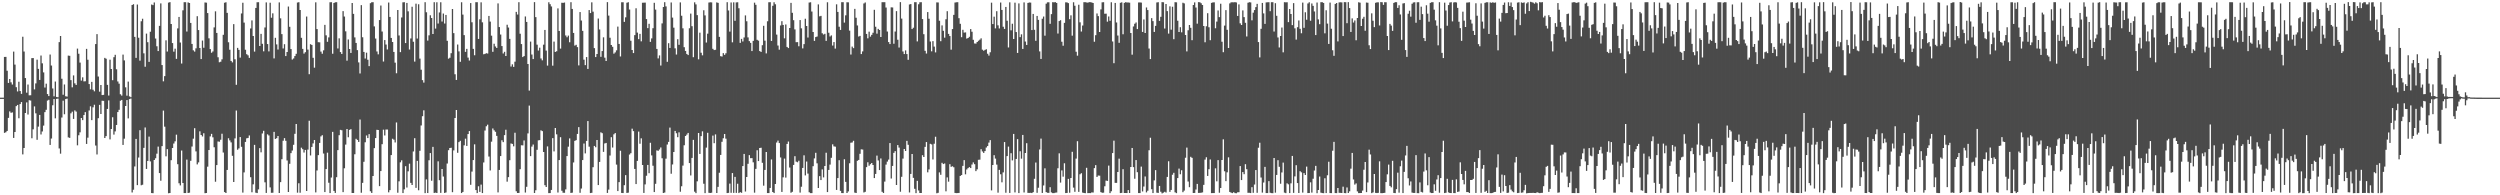 <?xml version="1.0" encoding="UTF-8"?>
<svg xmlns="http://www.w3.org/2000/svg" width="1920" height="150">
  <path d="M0 74.999h1v1.000H0zM1 74.999h1v1.000H1zM2 74.999h1v1.000H2zM3 43.711h1v58.330H3zM4 43.673h1v57.914H4zM5 54.340h1v46.210H5zM6 63.711h1v26.819H6zM7 60.693h1v24.871H7zM8 63.254h1v23.354H8zM9 64.919h1v21.422H9zM10 39.612h1v66.332H10zM11 49.639h1v51.719H11zM12 66.978h1v14.534H12zM13 70.264h1v10.317H13zM14 62.770h1v28.044H14zM15 69.935h1v9.985H15zM16 72.106h1v6.262H16zM17 28.205h1v90.370H17zM18 39.557h1v74.093H18zM19 59.960h1v26.839H19zM20 71.166h1v7.470H20zM21 64.909h1v23.053H21zM22 73.211h1v3.753H22zM23 73.184h1v3.999H23zM24 44.650h1v61.544H24zM25 44.578h1v54.748H25zM26 68.677h1v13.032H26zM27 64.038h1v23.020H27zM28 45.827h1v61.532H28zM29 52.884h1v44.360H29zM30 61.364h1v26.882H30zM31 42.643h1v60.617H31zM32 48.618h1v52.326H32zM33 55.591h1v40.866H33zM34 67.217h1v18.911H34zM35 64.247h1v20.058H35zM36 72.242h1v5.023H36zM37 73.756h1v2.891H37zM38 41.869h1v69.463H38zM39 50.328h1v56.074H39zM40 67.938h1v12.905H40zM41 73.962h1v2.141H41zM42 62.634h1v28.259H42zM43 74.428h1v1.481H43zM44 74.723h1v1.000H44zM45 32.383h1v81.630H45zM46 27.645h1v90.393H46zM47 60.466h1v29.807H47zM48 72.762h1v4.573H48zM49 64.875h1v22.878H49zM50 73.931h1v2.155H50zM51 74.183h1v1.520H51zM52 42.704h1v62.810H52zM53 42.852h1v63.015H53zM54 61.523h1v25.533H54zM55 67.078h1v18.675H55zM56 57.886h1v33.477H56zM57 63.988h1v20.808H57zM58 65.235h1v20.482H58zM59 37.313h1v74.321H59zM60 41.258h1v62.627H60zM61 48.097h1v53.537H61zM62 61.927h1v28.713H62zM63 59.391h1v32.849H63zM64 62.510h1v25.884H64zM65 62.388h1v23.724H65zM66 37.515h1v73.046H66zM67 45.882h1v59.845H67zM68 64.573h1v20.289H68zM69 68.608h1v13.071H69zM70 62.898h1v29.368H70zM71 68.939h1v13.486H71zM72 70.153h1v10.273H72zM73 33.857h1v77.905H73zM74 26.224h1v92.386H74zM75 58.752h1v32.031H75zM76 70.414h1v10.109H76zM77 65.290h1v22.244H77zM78 73.023h1v4.316H78zM79 72.855h1v4.621H79zM80 44.439h1v61.562H80zM81 45.129h1v59.429H81zM82 65.183h1v18.487H82zM83 73.356h1v3.774H83zM84 45.814h1v61.244H84zM85 52.983h1v46.104H85zM86 61.574h1v28.461H86zM87 43.935h1v59.450H87zM88 42.106h1v58.811H88zM89 53.218h1v42.757H89zM90 62.542h1v23.531H90zM91 64.252h1v20.094H91zM92 72.420h1v4.929H92zM93 73.438h1v3.289H93zM94 41.959h1v69.338H94zM95 46.373h1v60.116H95zM96 67.065h1v14.358H96zM97 73.490h1v3.339H97zM98 62.657h1v28.255H98zM99 74.023h1v2.117H99zM100 74.656h1v1.000H100zM101 3.851h1v143.956H101zM102 3.205h1v142.527H102zM103 28.312h1v99.510H103zM104 44.424h1v62.280H104zM105 3.480h1v138.715H105zM106 28.964h1v92.045H106zM107 46.598h1v53.372H107zM108 16.312h1v125.980H108zM109 14.394h1v127.461H109zM110 40.978h1v72.586H110zM111 51.261h1v46.647H111zM112 25.785h1v103.956H112zM113 32.410h1v91.174H113zM114 47.528h1v57.386H114zM115 24.384h1v99.576H115zM116 3.497h1v144.794H116zM117 3.921h1v144.478H117zM118 1.877h1v121.004H118zM119 29.592h1v91.952H119zM120 35.508h1v82.494H120zM121 39.238h1v73.342H121zM122 19.852h1v113.067H122zM123 2.595h1v136.234H123zM124 49.961h1v62.280H124zM125 62.438h1v22.493H125zM126 58.480h1v38.799H126zM127 30.994h1v89.084H127zM128 39.579h1v74.952H128zM129 1.999h1v146.443H129zM130 1.643h1v146.586H130zM131 18.449h1v104.577H131zM132 33.053h1v80.601H132zM133 39.706h1v70.514H133zM134 37.361h1v71.189H134zM135 45.226h1v58.190H135zM136 21.812h1v104.290H136zM137 13.026h1v127.745H137zM138 32.682h1v109.721H138zM139 48.806h1v66.793H139zM140 7.939h1v132.617H140zM141 1.701h1v146.589H141zM142 1.704h1v146.596H142zM143 24.213h1v98.382H143zM144 1.854h1v146.355H144zM145 2.326h1v145.665H145zM146 17.629h1v105.862H146zM147 33.749h1v78.785H147zM148 38.634h1v67.844H148zM149 39.637h1v58.844H149zM150 37.110h1v79.186H150zM151 12.443h1v113.807H151zM152 23.081h1v101.661H152zM153 36.856h1v64.022H153zM154 45.356h1v58.311H154zM155 31.123h1v73.684H155zM156 36.659h1v65.694H156zM157 1.896h1v146.473H157zM158 2.073h1v146.148H158zM159 10.016h1v117.965H159zM160 29.438h1v85.787H160zM161 37.706h1v67.048H161zM162 40.509h1v62.301H162zM163 39.531h1v65.949H163zM164 21.024h1v92.088H164zM165 8.684h1v130.898H165zM166 25.272h1v101.519H166zM167 43.995h1v64.644H167zM168 47.800h1v61.051H168zM169 47.437h1v59.862H169zM170 45.576h1v57.140H170zM171 26.705h1v90.447H171zM172 2.092h1v145.439H172zM173 1.753h1v146.473H173zM174 9.893h1v120.600H174zM175 32.449h1v73.731H175zM176 38.186h1v69.652H176zM177 46.802h1v62.549H177zM178 47.921h1v71.738H178zM179 18.520h1v121.254H179zM180 45.536h1v60.777H180zM181 65.110h1v19.755H181zM182 36.751h1v78.226H182zM183 38.287h1v75.682H183zM184 44.234h1v61.020H184zM185 10.354h1v102.396H185zM186 2.092h1v145.838H186zM187 17.341h1v115.084H187zM188 38.205h1v70.806H188zM189 41.607h1v64.609H189zM190 42.473h1v63.451H190zM191 44.461h1v59.554H191zM192 21.874h1v114.220H192zM193 15.689h1v131.991H193zM194 27.631h1v113.912H194zM195 39.624h1v71.633H195zM196 6.090h1v141.864H196zM197 1.724h1v146.563H197zM198 1.703h1v143.742H198zM199 35.344h1v78.403H199zM200 25.986h1v90.994H200zM201 33.625h1v68.893H201zM202 39.407h1v61.037H202zM203 21.082h1v118.963H203zM204 1.835h1v146.320H204zM205 33.855h1v69.300H205zM206 39.462h1v64.572H206zM207 2.121h1v141.804H207zM208 13.642h1v134.444H208zM209 10.255h1v137.775H209zM210 44.865h1v56.402H210zM211 29.021h1v77.673H211zM212 34.085h1v72.047H212zM213 38.045h1v66.420H213zM214 1.836h1v146.374H214zM215 14.058h1v125.797H215zM216 26.208h1v96.053H216zM217 37.226h1v70.834H217zM218 33.945h1v72.153H218zM219 43.039h1v65.099H219zM220 39.959h1v83.263H220zM221 4.998h1v142.442H221zM222 20.577h1v105.223H222zM223 37.708h1v79.893H223zM224 45.701h1v69.888H224zM225 44.907h1v66.283H225zM226 43.044h1v59.719H226zM227 41.314h1v53.917H227zM228 1.961h1v145.984H228zM229 1.708h1v139.061H229zM230 7.678h1v140.339H230zM231 29.026h1v84.382H231zM232 37.507h1v77.064H232zM233 41.190h1v75.943H233zM234 40.073h1v75.077H234zM235 12.672h1v134.015H235zM236 38.079h1v76.798H236zM237 56.992h1v35.733H237zM238 33.956h1v85.466H238zM239 34.499h1v78.342H239zM240 44.381h1v65.738H240zM241 51.973h1v55.556H241zM242 1.790h1v145.987H242zM243 22.327h1v108.570H243zM244 32.408h1v86.730H244zM245 32.534h1v77.217H245zM246 39.624h1v65.149H246zM247 41.286h1v62.537H247zM248 38.646h1v79.282H248zM249 19.116h1v128.372H249zM250 27.128h1v102.693H250zM251 32.117h1v85.149H251zM252 28.744h1v111.582H252zM253 1.715h1v146.561H253zM254 1.699h1v134.634H254zM255 41.248h1v60.009H255zM256 2.318h1v144.301H256zM257 1.759h1v146.428H257zM258 1.712h1v134.352H258zM259 37.245h1v78.044H259zM260 29.424h1v74.401H260zM261 40.006h1v59.730H261zM262 41.411h1v58.637H262zM263 8.550h1v138.999H263zM264 12.722h1v116.531H264zM265 24.063h1v86.974H265zM266 46.574h1v52.495H266zM267 30.317h1v75.121H267zM268 37.622h1v62.127H268zM269 40.634h1v58.554H269zM270 2.307h1v145.931H270zM271 10.643h1v137.595H271zM272 28.718h1v89.766H272zM273 32.951h1v73.625H273zM274 38.514h1v68.943H274zM275 47.933h1v61.050H275zM276 56.431h1v35.352H276zM277 3.950h1v144.084H277zM278 28.607h1v111.850H278zM279 39.883h1v84.355H279zM280 44.953h1v64.284H280zM281 40.468h1v63.551H281zM282 45.868h1v60.150H282zM283 50.799h1v52.240H283zM284 2.460h1v144.422H284zM285 1.738h1v146.420H285zM286 1.709h1v133.480H286zM287 20.252h1v93.522H287zM288 29.594h1v76.461H288zM289 39.518h1v60.186H289zM290 41.722h1v58.135H290zM291 15.393h1v127.573H291zM292 4.260h1v127.095H292zM293 24.241h1v86.481H293zM294 47.276h1v52.332H294zM295 30.795h1v73.230H295zM296 34.181h1v65.287H296zM297 37.974h1v61.518H297zM298 1.931h1v145.802H298zM299 13.020h1v132.995H299zM300 29.119h1v89.973H300zM301 32.235h1v74.328H301zM302 39.898h1v67.363H302zM303 48.127h1v61.295H303zM304 56.255h1v37.809H304zM305 7.698h1v140.317H305zM306 27.214h1v112.051H306zM307 40.020h1v84.656H307zM308 13.436h1v109.690H308zM309 1.782h1v146.478H309zM310 1.705h1v143.721H310zM311 33.070h1v94.559H311zM312 2.254h1v141.769H312zM313 8.695h1v122.909H313zM314 38.056h1v87.629H314zM315 29.563h1v110.855H315zM316 5.178h1v136.915H316zM317 32.028h1v84.296H317zM318 47.291h1v58.862H318zM319 2.809h1v141.470H319zM320 29.611h1v93.915H320zM321 3.258h1v142.872H321zM322 45.031h1v70.789H322zM323 53.534h1v42.819H323zM324 61.541h1v27.681H324zM325 63.413h1v21.335H325zM326 1.677h1v146.645H326zM327 9.401h1v128.393H327zM328 31.196h1v117.053H328zM329 27.155h1v95.927H329zM330 11.715h1v105.859H330zM331 13.826h1v124.958H331zM332 26.090h1v86.684H332zM333 1.709h1v146.486H333zM334 21.974h1v125.934H334zM335 1.740h1v146.496H335zM336 18.086h1v105.802H336zM337 9.569h1v128.839H337zM338 1.735h1v146.409H338zM339 16.548h1v113.236H339zM340 10.367h1v125.222H340zM341 18.083h1v130.072H341zM342 11.484h1v136.326H342zM343 31.325h1v94.264H343zM344 45.052h1v70.286H344zM345 44.332h1v69.318H345zM346 40.843h1v72.633H346zM347 6.900h1v140.693H347zM348 25.471h1v90.014H348zM349 57.048h1v33.577H349zM350 61.366h1v23.095H350zM351 34.183h1v83.184H351zM352 39.490h1v69.673H352zM353 47.471h1v60.676H353zM354 1.715h1v146.560H354zM355 11.190h1v136.232H355zM356 26.980h1v84.659H356zM357 39.845h1v66.631H357zM358 37.517h1v74.572H358zM359 44.258h1v58.686H359zM360 46.474h1v54.163H360zM361 2.335h1v139.608H361zM362 17.096h1v114.675H362zM363 37.519h1v85.425H363zM364 42.461h1v68.367H364zM365 1.697h1v144.292H365zM366 1.702h1v146.599H366zM367 29.904h1v113.149H367zM368 14.840h1v132.512H368zM369 1.787h1v140.002H369zM370 17.141h1v131.146H370zM371 41.672h1v83.113H371zM372 41.362h1v58.885H372zM373 40.836h1v56.134H373zM374 41.108h1v54.635H374zM375 12.222h1v107.973H375zM376 16.593h1v114.302H376zM377 27.388h1v81.402H377zM378 39.802h1v58.835H378zM379 33.595h1v66.492H379zM380 35.681h1v65.542H380zM381 36.802h1v67.549H381zM382 2.615h1v145.144H382zM383 20.777h1v109.738H383zM384 26.506h1v93.377H384zM385 35.392h1v72.335H385zM386 41.050h1v68.107H386zM387 39.777h1v64.026H387zM388 43.012h1v56.612H388zM389 18.984h1v120.562H389zM390 21.162h1v114.858H390zM391 29.835h1v93.177H391zM392 51.106h1v59.080H392zM393 49.424h1v61.096H393zM394 51.367h1v61.026H394zM395 47.385h1v54.559H395zM396 9.105h1v137.798H396zM397 11.158h1v137.042H397zM398 1.714h1v146.474H398zM399 25.916h1v104.041H399zM400 33.821h1v77.750H400zM401 43.836h1v67.847H401zM402 43.083h1v64.798H402zM403 12.656h1v135.186H403zM404 16.850h1v126.621H404zM405 49.177h1v53.269H405zM406 69.606h1v11.505H406zM407 31.947h1v87.986H407zM408 41.865h1v70.726H408zM409 45.373h1v65.614H409zM410 1.616h1v146.609H410zM411 13.174h1v132.942H411zM412 34.283h1v80.753H412zM413 38.783h1v68.977H413zM414 36.600h1v71.045H414zM415 44.900h1v55.186H415zM416 46.316h1v54.374H416zM417 34.294h1v82.459H417zM418 22.996h1v119.213H418zM419 38.878h1v104.762H419zM420 50.405h1v62.014H420zM421 1.736h1v146.571H421zM422 3.245h1v145.034H422zM423 4.976h1v140.894H423zM424 50.427h1v55.655H424zM425 31.962h1v84.320H425zM426 39.902h1v58.400H426zM427 39.378h1v63.792H427zM428 6.425h1v141.445H428zM429 23.782h1v99.158H429zM430 37.313h1v68.031H430zM431 2.108h1v144.392H431zM432 2.190h1v145.845H432zM433 1.971h1v146.084H433zM434 27.228h1v118.244H434zM435 28.644h1v91.209H435zM436 27.363h1v85.267H436zM437 32.471h1v73.799H437zM438 1.678h1v146.474H438zM439 6.849h1v141.138H439zM440 25.303h1v99.480H440zM441 35.016h1v73.151H441zM442 34.390h1v73.246H442zM443 36.186h1v66.683H443zM444 50.226h1v47.426H444zM445 9.267h1v138.814H445zM446 15.755h1v129.047H446zM447 23.716h1v99.216H447zM448 45.829h1v64.397H448zM449 50.026h1v67.789H449zM450 43.822h1v64.396H450zM451 52.919h1v40.063H451zM452 7.731h1v104.914H452zM453 10.016h1v138.244H453zM454 1.771h1v146.310H454zM455 8.976h1v119.447H455zM456 36.983h1v75.078H456zM457 43.827h1v69.270H457zM458 41.493h1v66.011H458zM459 14.255h1v127.887H459zM460 22.629h1v101.758H460zM461 43.627h1v57.989H461zM462 39.239h1v63.072H462zM463 28.691h1v87.928H463zM464 44.310h1v65.876H464zM465 46.858h1v62.923H465zM466 1.613h1v146.576H466zM467 11.996h1v133.604H467zM468 28.981h1v90.461H468zM469 34.555h1v70.796H469zM470 35.941h1v77.378H470zM471 41.233h1v61.942H471zM472 40.219h1v61.974H472zM473 38.672h1v87.727H473zM474 20.451h1v126.304H474zM475 33.753h1v106.145H475zM476 43.390h1v72.391H476zM477 1.745h1v146.448H477zM478 1.723h1v146.549H478zM479 16.804h1v125.451H479zM480 13.293h1v121.185H480zM481 2.113h1v146.084H481zM482 1.714h1v146.273H482zM483 7.306h1v111.394H483zM484 31.280h1v86.372H484zM485 38.383h1v60.418H485zM486 40.771h1v59.930H486zM487 26.966h1v102.755H487zM488 6.326h1v135.013H488zM489 25.017h1v98.548H489zM490 30.050h1v71.036H490zM491 26.029h1v84.380H491zM492 31.743h1v74.489H492zM493 2.085h1v124.613H493zM494 2.059h1v146.138H494zM495 2.010h1v139.633H495zM496 14.650h1v120.327H496zM497 21.597h1v105.094H497zM498 18.300h1v114.720H498zM499 32.164h1v77.482H499zM500 29.515h1v89.809H500zM501 21.659h1v105.630H501zM502 2.153h1v145.354H502zM503 7.386h1v133.768H503zM504 37.566h1v77.938H504zM505 44.843h1v70.948H505zM506 42.521h1v72.278H506zM507 50.310h1v62.933H507zM508 17.972h1v103.596H508zM509 5.382h1v142.836H509zM510 1.700h1v146.154H510zM511 4.921h1v116.933H511zM512 47.440h1v63.574H512zM513 33.176h1v75.772H513zM514 36.811h1v61.192H514zM515 1.914h1v131.497H515zM516 13.533h1v112.801H516zM517 21.264h1v95.453H517zM518 37.117h1v63.457H518zM519 41.889h1v60.456H519zM520 30.126h1v75.266H520zM521 34.403h1v67.218H521zM522 1.835h1v145.414H522zM523 12.105h1v130.940H523zM524 21.784h1v105.375H524zM525 36.263h1v75.293H525zM526 39.121h1v65.312H526zM527 41.422h1v61.928H527zM528 42.310h1v59.787H528zM529 21.684h1v103.559H529zM530 10.422h1v124.326H530zM531 20.106h1v101.164H531zM532 43.940h1v63.476H532zM533 1.780h1v145.398H533zM534 3.356h1v144.952H534zM535 11.599h1v127.661H535zM536 45.585h1v56.549H536zM537 25.099h1v93.137H537zM538 40.513h1v64.021H538zM539 42.477h1v58.385H539zM540 7.898h1v133.229H540zM541 11.849h1v136.455H541zM542 32.670h1v80.671H542zM543 25.878h1v76.091H543zM544 1.941h1v146.153H544zM545 1.757h1v146.489H545zM546 1.817h1v146.210H546zM547 37.456h1v66.673H547zM548 38.440h1v71.520H548zM549 38.266h1v64.942H549zM550 1.864h1v146.382H550zM551 2.202h1v141.297H551zM552 28.319h1v104.353H552zM553 43.158h1v75.835H553zM554 43.403h1v65.476H554zM555 40.791h1v65.405H555zM556 42.114h1v60.813H556zM557 40.889h1v65.595H557zM558 1.714h1v146.547H558zM559 8.031h1v140.098H559zM560 24.250h1v116.758H560zM561 1.910h1v146.149H561zM562 32.506h1v100.420H562zM563 1.785h1v146.336H563zM564 15.978h1v119.851H564zM565 1.862h1v146.240H565zM566 1.716h1v139.409H566zM567 6.364h1v141.929H567zM568 32.938h1v114.620H568zM569 29.855h1v118.229H569zM570 31.865h1v95.692H570zM571 28.762h1v89.465H571zM572 11.839h1v135.246H572zM573 16.348h1v119.581H573zM574 28.707h1v97.105H574zM575 31.582h1v87.547H575zM576 32.942h1v88.567H576zM577 39.219h1v82.247H577zM578 31.384h1v93.310H578zM579 2.031h1v145.958H579zM580 3.710h1v125.993H580zM581 30.588h1v84.824H581zM582 31.244h1v92.476H582zM583 39.209h1v74.439H583zM584 39.879h1v73.606H584zM585 34.726h1v90.289H585zM586 19.794h1v122.808H586zM587 31.245h1v99.257H587zM588 41.030h1v75.705H588zM589 16.339h1v131.912H589zM590 1.723h1v146.566H590zM591 1.705h1v142.623H591zM592 31.442h1v91.041H592zM593 4.462h1v142.983H593zM594 1.717h1v146.580H594zM595 3.271h1v138.046H595zM596 26.550h1v82.935H596zM597 34.977h1v72.995H597zM598 38.155h1v71.706H598zM599 19.558h1v101.382H599zM600 16.306h1v131.111H600zM601 19.149h1v117.067H601zM602 29.437h1v92.363H602zM603 18.799h1v117.580H603zM604 36.037h1v74.488H604zM605 36.930h1v71.765H605zM606 21.482h1v107.182H606zM607 2.213h1v145.831H607zM608 9.851h1v137.469H608zM609 15.502h1v111.170H609zM610 22.577h1v97.361H610zM611 32.406h1v91.743H611zM612 32.362h1v92.278H612zM613 35.534h1v87.908H613zM614 15.430h1v132.489H614zM615 21.741h1v121.692H615zM616 37.182h1v91.802H616zM617 33.872h1v85.408H617zM618 14.409h1v120.278H618zM619 19.959h1v104.080H619zM620 28.846h1v104.482H620zM621 1.929h1v145.750H621zM622 1.737h1v146.569H622zM623 8.850h1v139.467H623zM624 24.564h1v103.100H624zM625 31.395h1v90.252H625zM626 28.467h1v88.870H626zM627 28.070h1v97.362H627zM628 3.387h1v140.980H628zM629 12.565h1v122.713H629zM630 12.190h1v126.078H630zM631 25.527h1v104.557H631zM632 26.542h1v109.687H632zM633 25.958h1v101.529H633zM634 31.408h1v85.878H634zM635 1.756h1v145.751H635zM636 25.155h1v105.359H636zM637 28.010h1v98.395H637zM638 27.170h1v94.006H638zM639 34.959h1v75.911H639zM640 32.282h1v80.167H640zM641 37.321h1v75.306H641zM642 3.327h1v142.566H642zM643 9.152h1v127.604H643zM644 20.550h1v102.499H644zM645 22.966h1v123.625H645zM646 1.696h1v146.588H646zM647 1.702h1v146.611H647zM648 17.379h1v104.925H648zM649 11.794h1v127.868H649zM650 1.726h1v146.500H650zM651 1.777h1v145.195H651zM652 23.520h1v101.893H652zM653 41.872h1v67.743H653zM654 35.766h1v73.641H654zM655 36.971h1v71.158H655zM656 6.791h1v141.147H656zM657 13.596h1v134.618H657zM658 19.533h1v103.966H658zM659 28.041h1v94.766H659zM660 27.540h1v90.589H660zM661 41.512h1v73.151H661zM662 39.454h1v75.364H662zM663 2.642h1v145.173H663zM664 1.914h1v145.390H664zM665 26.046h1v102.303H665zM666 29.460h1v95.183H666zM667 24.330h1v102.942H667zM668 28.141h1v97.974H668zM669 26.758h1v98.407H669zM670 25.117h1v101.623H670zM671 7.527h1v129.220H671zM672 20.538h1v113.062H672zM673 25.844h1v93.641H673zM674 22.165h1v101.059H674zM675 23.028h1v107.579H675zM676 28.412h1v93.266H676zM677 1.705h1v145.588H677zM678 1.679h1v146.559H678zM679 1.712h1v137.740H679zM680 5.806h1v120.619H680zM681 24.224h1v99.866H681zM682 32.295h1v90.295H682zM683 33.827h1v76.061H683zM684 5.616h1v131.516H684zM685 5.731h1v121.730H685zM686 33.590h1v83.788H686zM687 24.198h1v91.888H687zM688 8.567h1v133.499H688zM689 30.507h1v80.907H689zM690 36.480h1v76.874H690zM691 1.622h1v145.609H691zM692 14.286h1v121.485H692zM693 39.537h1v82.283H693zM694 41.521h1v72.887H694zM695 38.728h1v77.244H695zM696 41.537h1v66.640H696zM697 45.941h1v65.243H697zM698 3.425h1v144.373H698zM699 3.147h1v130.428H699zM700 22.343h1v95.926H700zM701 21.319h1v115.300H701zM702 1.692h1v143.331H702zM703 1.700h1v146.608H703zM704 31.777h1v107.104H704zM705 3.253h1v143.036H705zM706 1.757h1v146.450H706zM707 1.713h1v146.519H707zM708 14.624h1v104.546H708zM709 26.249h1v94.312H709zM710 39.026h1v73.765H710zM711 41.130h1v67.962H711zM712 9.251h1v123.098H712zM713 14.390h1v115.726H713zM714 31.918h1v78.507H714zM715 39.417h1v71.471H715zM716 31.581h1v90.913H716zM717 35.802h1v74.566H717zM718 40.241h1v64.770H718zM719 1.845h1v146.586H719zM720 1.884h1v146.189H720zM721 15.902h1v116.508H721zM722 31.630h1v102.613H722zM723 19.484h1v105.570H723zM724 23.676h1v102.336H724zM725 28.948h1v96.588H725zM726 14.820h1v132.113H726zM727 8.623h1v127.635H727zM728 25.989h1v113.528H728zM729 27.691h1v98.430H729zM730 38.136h1v89.984H730zM731 22.298h1v105.377H731zM732 11.433h1v117.011H732zM733 1.942h1v146.236H733zM734 1.749h1v146.584H734zM735 1.687h1v146.585H735zM736 13.999h1v134.170H736zM737 18.282h1v116.837H737zM738 28.582h1v105.866H738zM739 22.870h1v104.494H739zM740 25.031h1v97.939H740zM741 24.900h1v108.980H741zM742 29.667h1v100.474H742zM743 29.181h1v99.935H743zM744 28.268h1v100.064H744zM745 22.341h1v106.744H745zM746 24.364h1v101.974H746zM747 30.574h1v94.173H747zM748 33.383h1v92.722H748zM749 33.498h1v97.917H749zM750 32.258h1v97.793H750zM751 31.277h1v91.431H751zM752 30.440h1v92.189H752zM753 29.415h1v85.188H753zM754 38.141h1v78.205H754zM755 38.958h1v78.508H755zM756 38.293h1v77.746H756zM757 37.837h1v75.461H757zM758 41.261h1v70.904H758zM759 42.681h1v66.812H759zM760 40.124h1v67.508H760zM761 2.039h1v144.202H761zM762 18.506h1v108.209H762zM763 12.796h1v106.402H763zM764 21.814h1v99.968H764zM765 8.584h1v117.843H765zM766 19.444h1v128.514H766zM767 21.864h1v108.576H767zM768 1.969h1v131.851H768zM769 7.627h1v132.405H769zM770 20.542h1v111.860H770zM771 22.242h1v86.870H771zM772 5.306h1v142.694H772zM773 15.943h1v103.942H773zM774 36.439h1v76.157H774zM775 1.799h1v146.397H775zM776 23.314h1v94.333H776zM777 18.219h1v104.967H777zM778 29.956h1v72.921H778zM779 2.060h1v145.725H779zM780 24.625h1v97.446H780zM781 40.661h1v66.178H781zM782 2.607h1v145.655H782zM783 28.524h1v87.652H783zM784 26.382h1v95.466H784zM785 37.557h1v66.092H785zM786 1.860h1v145.960H786zM787 31.888h1v85.630H787zM788 34.530h1v75.424H788zM789 2.237h1v145.891H789zM790 1.899h1v146.261H790zM791 2.021h1v146.031H791zM792 23.100h1v125.151H792zM793 10.705h1v136.849H793zM794 22.866h1v114.443H794zM795 31.329h1v93.497H795zM796 12.218h1v135.869H796zM797 15.237h1v128.952H797zM798 39.473h1v75.338H798zM799 45.248h1v61.194H799zM800 14.391h1v133.762H800zM801 12.686h1v129.738H801zM802 27.409h1v101.852H802zM803 2.793h1v144.762H803zM804 1.796h1v146.252H804zM805 1.739h1v146.391H805zM806 18.277h1v125.505H806zM807 10.875h1v136.907H807zM808 1.706h1v146.631H808zM809 1.814h1v146.493H809zM810 1.645h1v146.323H810zM811 2.268h1v145.603H811zM812 25.728h1v103.500H812zM813 16.169h1v101.593H813zM814 15.522h1v124.703H814zM815 32.070h1v98.776H815zM816 35.099h1v100.571H816zM817 17.586h1v107.782H817zM818 1.779h1v146.487H818zM819 1.838h1v146.348H819zM820 2.412h1v134.982H820zM821 14.756h1v133.243H821zM822 11.763h1v124.918H822zM823 27.375h1v89.219H823zM824 1.728h1v142.328H824zM825 4.391h1v142.925H825zM826 39.757h1v82.027H826zM827 42.739h1v65.680H827zM828 3.624h1v143.727H828zM829 17.155h1v116.681H829zM830 24.234h1v108.773H830zM831 19.600h1v128.308H831zM832 1.690h1v146.551H832zM833 1.712h1v146.644H833zM834 1.914h1v126.977H834zM835 2.024h1v146.278H835zM836 1.645h1v146.643H836zM837 1.698h1v146.604H837zM838 1.879h1v145.873H838zM839 2.282h1v145.594H839zM840 32.069h1v97.077H840zM841 27.018h1v99.785H841zM842 10.322h1v125.541H842zM843 12.366h1v122.452H843zM844 24.578h1v110.341H844zM845 7.236h1v140.323H845zM846 1.810h1v146.246H846zM847 1.670h1v146.321H847zM848 10.571h1v132.499H848zM849 10.511h1v128.177H849zM850 16.645h1v122.332H850zM851 12.661h1v114.505H851zM852 15.991h1v132.322H852zM853 1.761h1v145.156H853zM854 31.827h1v85.712H854zM855 48.555h1v59.454H855zM856 2.247h1v138.184H856zM857 17.261h1v123.185H857zM858 27.270h1v104.818H858zM859 32.854h1v89.023H859zM860 2.141h1v146.126H860zM861 1.797h1v146.332H861zM862 26.339h1v103.611H862zM863 2.188h1v146.030H863zM864 1.711h1v146.505H864zM865 1.900h1v146.377H865zM866 1.873h1v144.077H866zM867 2.066h1v146.161H867zM868 25.355h1v102.896H868zM869 42.005h1v71.633H869zM870 20.350h1v108.020H870zM871 18.215h1v119.039H871zM872 17.237h1v105.696H872zM873 22.327h1v109.919H873zM874 1.899h1v146.381H874zM875 1.817h1v146.466H875zM876 1.985h1v125.969H876zM877 24.550h1v122.486H877zM878 14.970h1v128.267H878zM879 25.350h1v110.189H879zM880 5.709h1v142.032H880zM881 7.725h1v138.764H881zM882 37.253h1v78.172H882zM883 45.368h1v60.429H883zM884 13.909h1v131.418H884zM885 16.217h1v132.053H885zM886 24.546h1v114.021H886zM887 19.873h1v110.790H887zM888 1.894h1v146.055H888zM889 1.691h1v146.480H889zM890 16.017h1v126.803H890zM891 12.918h1v134.337H891zM892 1.651h1v146.860H892zM893 1.717h1v146.235H893zM894 21.916h1v125.362H894zM895 3.088h1v144.795H895zM896 8.525h1v127.377H896zM897 25.792h1v98.062H897zM898 4.874h1v142.500H898zM899 22.790h1v123.060H899zM900 5.179h1v129.030H900zM901 30.114h1v102.601H901zM902 1.688h1v146.034H902zM903 1.814h1v146.505H903zM904 15.937h1v120.828H904zM905 24.561h1v104.923H905zM906 20.909h1v112.947H906zM907 24.847h1v105.904H907zM908 2.102h1v145.510H908zM909 2.618h1v143.788H909zM910 26.903h1v94.250H910zM911 39.484h1v73.877H911zM912 23.230h1v116.171H912zM913 19.202h1v124.580H913zM914 21.346h1v99.079H914zM915 30.886h1v90.346H915zM916 3.861h1v144.362H916zM917 1.835h1v146.313H917zM918 5.804h1v139.760H918zM919 18.185h1v123.050H919zM920 1.645h1v146.533H920zM921 1.754h1v146.352H921zM922 2.512h1v145.511H922zM923 3.864h1v143.914H923zM924 19.976h1v122.005H924zM925 32.467h1v90.096H925zM926 20.192h1v100.582H926zM927 10.113h1v125.017H927zM928 20.923h1v109.022H928zM929 30.867h1v91.590H929zM930 2.214h1v146.112H930zM931 1.829h1v146.460H931zM932 1.775h1v146.477H932zM933 21.724h1v107.555H933zM934 16.578h1v122.670H934zM935 8.061h1v114.910H935zM936 13.178h1v134.865H936zM937 2.893h1v141.474H937zM938 32.058h1v90.801H938zM939 40.100h1v66.921H939zM940 19.641h1v111.886H940zM941 7.772h1v131.363H941zM942 22.873h1v109.485H942zM943 36.866h1v83.968H943zM944 2.619h1v144.776H944zM945 1.804h1v146.154H945zM946 1.747h1v146.584H946zM947 1.785h1v145.810H947zM948 1.656h1v146.689H948zM949 1.880h1v146.535H949zM950 12.241h1v135.464H950zM951 3.354h1v144.260H951zM952 17.906h1v109.609H952zM953 19.186h1v119.084H953zM954 7.999h1v124.171H954zM955 13.138h1v120.638H955zM956 17.499h1v108.596H956zM957 28.003h1v101.957H957zM958 2.103h1v145.979H958zM959 1.702h1v146.345H959zM960 1.858h1v146.415H960zM961 15.595h1v128.161H961zM962 9.723h1v138.325H962zM963 7.755h1v133.978H963zM964 5.464h1v125.129H964zM965 2.972h1v145.087H965zM966 32.320h1v81.138H966zM967 44.057h1v65.546H967zM968 22.134h1v114.218H968zM969 2.274h1v145.650H969zM970 10.291h1v129.913H970zM971 18.355h1v109.779H971zM972 1.865h1v146.388H972zM973 1.748h1v146.514H973zM974 1.712h1v137.405H974zM975 8.619h1v139.411H975zM976 1.672h1v146.653H976zM977 1.678h1v146.711H977zM978 24.242h1v97.094H978zM979 2.435h1v145.532H979zM980 12.150h1v122.218H980zM981 28.756h1v94.278H981zM982 36.436h1v91.649H982zM983 27.650h1v113.478H983zM984 21.164h1v111.265H984zM985 40.206h1v84.648H985zM986 1.699h1v146.227H986zM987 1.776h1v146.548H987zM988 1.738h1v139.061H988zM989 16.983h1v124.594H989zM990 6.927h1v141.372H990zM991 10.771h1v130.018H991zM992 19.298h1v100.469H992zM993 2.425h1v145.673H993zM994 21.737h1v113.744H994zM995 30.427h1v96.425H995zM996 20.872h1v119.701H996zM997 15.731h1v132.515H997zM998 22.115h1v109.386H998zM999 25.528h1v106.844H999zM1000 1.996h1v145.934H1000zM1001 21.368h1v111.617H1001zM1002 9.406h1v124.990H1002zM1003 15.134h1v112.800H1003zM1004 2.645h1v145.620H1004zM1005 1.731h1v146.478H1005zM1006 15.903h1v124.134H1006zM1007 2.660h1v145.273H1007zM1008 4.484h1v132.775H1008zM1009 8.803h1v122.158H1009zM1010 26.954h1v100.443H1010zM1011 1.963h1v146.424H1011zM1012 14.873h1v131.066H1012zM1013 18.566h1v117.001H1013zM1014 1.673h1v146.309H1014zM1015 1.685h1v146.566H1015zM1016 2.277h1v146.114H1016zM1017 25.601h1v111.330H1017zM1018 7.903h1v140.369H1018zM1019 18.115h1v116.489H1019zM1020 33.744h1v90.454H1020zM1021 1.979h1v146.286H1021zM1022 22.056h1v126.280H1022zM1023 38.628h1v77.156H1023zM1024 42.839h1v66.132H1024zM1025 3.035h1v145.238H1025zM1026 2.281h1v146.028H1026zM1027 31.785h1v112.618H1027zM1028 1.818h1v146.266H1028zM1029 1.717h1v146.392H1029zM1030 1.829h1v146.416H1030zM1031 27.683h1v115.684H1031zM1032 1.624h1v146.670H1032zM1033 1.700h1v146.675H1033zM1034 17.841h1v126.138H1034zM1035 1.660h1v146.541H1035zM1036 6.215h1v140.717H1036zM1037 24.513h1v105.024H1037zM1038 14.144h1v103.300H1038zM1039 17.329h1v120.493H1039zM1040 15.728h1v126.056H1040zM1041 30.928h1v109.916H1041zM1042 13.839h1v133.148H1042zM1043 1.761h1v146.570H1043zM1044 2.044h1v146.216H1044zM1045 19.976h1v128.226H1045zM1046 14.370h1v131.993H1046zM1047 12.899h1v117.479H1047zM1048 23.592h1v100.833H1048zM1049 1.964h1v145.597H1049zM1050 2.105h1v138.007H1050zM1051 34.763h1v80.192H1051zM1052 37.691h1v80.921H1052zM1053 10.230h1v138.101H1053zM1054 15.934h1v131.819H1054zM1055 20.853h1v112.801H1055zM1056 2.147h1v145.979H1056zM1057 1.785h1v146.496H1057zM1058 1.769h1v146.370H1058zM1059 19.536h1v104.350H1059zM1060 1.575h1v146.776H1060zM1061 1.717h1v146.659H1061zM1062 3.716h1v144.512H1062zM1063 1.698h1v146.369H1063zM1064 1.725h1v138.086H1064zM1065 27.626h1v106.257H1065zM1066 38.460h1v87.942H1066zM1067 18.349h1v124.445H1067zM1068 19.659h1v124.190H1068zM1069 23.686h1v99.807H1069zM1070 2.239h1v145.911H1070zM1071 1.660h1v146.659H1071zM1072 1.667h1v143.577H1072zM1073 6.101h1v126.486H1073zM1074 4.033h1v143.929H1074zM1075 11.118h1v116.594H1075zM1076 30.570h1v92.765H1076zM1077 2.679h1v145.601H1077zM1078 2.390h1v129.591H1078zM1079 38.443h1v80.947H1079zM1080 43.695h1v68.347H1080zM1081 10.533h1v126.359H1081zM1082 8.260h1v134.198H1082zM1083 12.788h1v126.570H1083zM1084 2.848h1v145.063H1084zM1085 1.889h1v146.267H1085zM1086 1.736h1v146.459H1086zM1087 17.454h1v101.678H1087zM1088 1.727h1v146.607H1088zM1089 1.712h1v146.657H1089zM1090 15.269h1v124.813H1090zM1091 5.137h1v142.210H1091zM1092 10.879h1v136.956H1092zM1093 29.213h1v102.555H1093zM1094 31.559h1v86.322H1094zM1095 4.062h1v126.730H1095zM1096 10.520h1v131.763H1096zM1097 16.626h1v104.061H1097zM1098 2.226h1v145.651H1098zM1099 1.757h1v146.524H1099zM1100 1.710h1v146.531H1100zM1101 7.428h1v134.141H1101zM1102 15.616h1v130.940H1102zM1103 19.691h1v118.142H1103zM1104 34.805h1v99.737H1104zM1105 1.687h1v146.347H1105zM1106 21.816h1v114.925H1106zM1107 40.599h1v76.112H1107zM1108 44.582h1v63.487H1108zM1109 2.068h1v146.191H1109zM1110 8.095h1v139.903H1110zM1111 19.740h1v117.562H1111zM1112 3.913h1v143.846H1112zM1113 1.957h1v146.249H1113zM1114 1.693h1v146.599H1114zM1115 16.435h1v121.701H1115zM1116 1.873h1v146.427H1116zM1117 1.647h1v146.675H1117zM1118 1.892h1v135.842H1118zM1119 6.029h1v141.357H1119zM1120 16.675h1v130.424H1120zM1121 21.587h1v103.087H1121zM1122 31.394h1v102.241H1122zM1123 8.978h1v129.189H1123zM1124 15.898h1v125.675H1124zM1125 20.735h1v110.486H1125zM1126 1.985h1v145.519H1126zM1127 1.880h1v145.641H1127zM1128 1.763h1v146.455H1128zM1129 15.123h1v123.142H1129zM1130 18.060h1v120.184H1130zM1131 23.721h1v113.573H1131zM1132 26.895h1v97.455H1132zM1133 2.487h1v145.667H1133zM1134 12.068h1v117.003H1134zM1135 33.869h1v87.590H1135zM1136 35.518h1v79.769H1136zM1137 2.608h1v145.477H1137zM1138 16.602h1v112.984H1138zM1139 21.985h1v104.722H1139zM1140 2.200h1v145.149H1140zM1141 1.738h1v144.812H1141zM1142 1.751h1v146.486H1142zM1143 26.060h1v112.327H1143zM1144 1.832h1v146.475H1144zM1145 2.156h1v146.194H1145zM1146 1.725h1v146.388H1146zM1147 2.160h1v145.356H1147zM1148 1.894h1v145.474H1148zM1149 26.839h1v101.757H1149zM1150 38.666h1v79.849H1150zM1151 14.264h1v129.245H1151zM1152 16.609h1v131.516H1152zM1153 9.860h1v124.217H1153zM1154 3.794h1v143.197H1154zM1155 1.921h1v132.635H1155zM1156 10.118h1v132.750H1156zM1157 9.969h1v138.227H1157zM1158 1.732h1v146.257H1158zM1159 4.563h1v137.638H1159zM1160 1.898h1v143.698H1160zM1161 5.426h1v141.524H1161zM1162 7.767h1v139.873H1162zM1163 27.127h1v97.658H1163zM1164 14.988h1v105.533H1164zM1165 1.995h1v146.263H1165zM1166 1.731h1v146.374H1166zM1167 19.299h1v113.419H1167zM1168 1.852h1v146.154H1168zM1169 2.240h1v145.559H1169zM1170 1.825h1v144.290H1170zM1171 10.547h1v131.426H1171zM1172 2.619h1v145.866H1172zM1173 1.693h1v146.598H1173zM1174 8.509h1v139.690H1174zM1175 1.375h1v146.784H1175zM1176 1.713h1v146.448H1176zM1177 2.070h1v145.990H1177zM1178 2.828h1v145.408H1178zM1179 1.720h1v146.552H1179zM1180 2.520h1v145.141H1180zM1181 7.935h1v140.065H1181zM1182 1.623h1v146.700H1182zM1183 1.853h1v146.335H1183zM1184 1.649h1v146.400H1184zM1185 13.389h1v129.608H1185zM1186 12.059h1v122.579H1186zM1187 19.813h1v108.289H1187zM1188 21.915h1v105.487H1188zM1189 11.672h1v135.666H1189zM1190 13.111h1v131.943H1190zM1191 31.754h1v79.333H1191zM1192 39.472h1v71.746H1192zM1193 26.233h1v101.533H1193zM1194 17.788h1v116.629H1194zM1195 20.543h1v110.481H1195zM1196 2.346h1v145.699H1196zM1197 7.472h1v140.311H1197zM1198 16.981h1v102.455H1198zM1199 20.778h1v111.715H1199zM1200 22.766h1v95.830H1200zM1201 28.788h1v88.275H1201zM1202 31.840h1v85.268H1202zM1203 10.786h1v124.794H1203zM1204 10.464h1v133.283H1204zM1205 19.685h1v120.750H1205zM1206 29.858h1v101.926H1206zM1207 1.880h1v146.410H1207zM1208 1.704h1v146.589H1208zM1209 1.695h1v146.606H1209zM1210 2.256h1v142.334H1210zM1211 1.990h1v146.265H1211zM1212 1.741h1v146.552H1212zM1213 12.088h1v115.536H1213zM1214 27.962h1v94.309H1214zM1215 21.155h1v96.617H1215zM1216 15.637h1v98.504H1216zM1217 2.759h1v121.217H1217zM1218 2.043h1v129.179H1218zM1219 4.755h1v122.015H1219zM1220 21.376h1v92.365H1220zM1221 29.403h1v90.076H1221zM1222 19.059h1v100.946H1222zM1223 18.592h1v94.694H1223zM1224 2.216h1v142.810H1224zM1225 1.785h1v146.382H1225zM1226 23.617h1v103.887H1226zM1227 26.097h1v92.101H1227zM1228 24.515h1v90.803H1228zM1229 33.440h1v79.318H1229zM1230 27.186h1v90.657H1230zM1231 17.576h1v120.618H1231zM1232 2.795h1v134.714H1232zM1233 21.007h1v109.834H1233zM1234 39.843h1v76.748H1234zM1235 40.796h1v67.662H1235zM1236 37.827h1v79.336H1236zM1237 40.437h1v68.665H1237zM1238 18.541h1v107.975H1238zM1239 1.939h1v146.040H1239zM1240 1.998h1v145.953H1240zM1241 4.811h1v132.934H1241zM1242 27.517h1v96.574H1242zM1243 36.987h1v104.454H1243zM1244 40.892h1v86.454H1244zM1245 22.324h1v103.279H1245zM1246 18.671h1v117.350H1246zM1247 45.322h1v64.664H1247zM1248 56.253h1v38.972H1248zM1249 30.019h1v94.793H1249zM1250 39.488h1v80.587H1250zM1251 41.611h1v69.679H1251zM1252 1.884h1v145.599H1252zM1253 6.953h1v140.915H1253zM1254 26.968h1v102.006H1254zM1255 35.389h1v81.044H1255zM1256 30.462h1v84.066H1256zM1257 32.014h1v80.190H1257zM1258 35.033h1v75.458H1258zM1259 9.167h1v127.113H1259zM1260 10.258h1v135.845H1260zM1261 17.243h1v129.255H1261zM1262 39.130h1v78.847H1262zM1263 1.724h1v146.460H1263zM1264 1.705h1v146.589H1264zM1265 1.702h1v132.289H1265zM1266 23.632h1v96.493H1266zM1267 19.379h1v102.622H1267zM1268 21.835h1v86.604H1268zM1269 40.273h1v64.463H1269zM1270 1.668h1v138.702H1270zM1271 11.625h1v136.615H1271zM1272 25.687h1v93.432H1272zM1273 21.410h1v88.988H1273zM1274 2.057h1v139.153H1274zM1275 6.164h1v141.922H1275zM1276 6.403h1v138.360H1276zM1277 33.318h1v76.965H1277zM1278 20.394h1v97.303H1278zM1279 29.211h1v82.597H1279zM1280 1.911h1v146.377H1280zM1281 2.011h1v146.168H1281zM1282 3.377h1v124.013H1282zM1283 27.914h1v96.116H1283zM1284 23.880h1v87.524H1284zM1285 26.397h1v89.843H1285zM1286 35.631h1v76.963H1286zM1287 24.501h1v109.063H1287zM1288 2.283h1v145.643H1288zM1289 15.250h1v120.452H1289zM1290 39.774h1v83.194H1290zM1291 40.439h1v80.374H1291zM1292 46.097h1v74.205H1292zM1293 39.208h1v63.920H1293zM1294 16.102h1v94.179H1294zM1295 1.886h1v146.178H1295zM1296 1.700h1v146.482H1296zM1297 24.911h1v111.325H1297zM1298 22.011h1v94.111H1298zM1299 33.703h1v79.803H1299zM1300 40.036h1v78.341H1300zM1301 42.442h1v90.184H1301zM1302 7.190h1v140.112H1302zM1303 39.353h1v71.637H1303zM1304 49.648h1v45.193H1304zM1305 29.423h1v89.803H1305zM1306 30.722h1v80.554H1306zM1307 44.148h1v67.812H1307zM1308 2.240h1v121.359H1308zM1309 2.039h1v144.331H1309zM1310 19.405h1v98.702H1310zM1311 24.710h1v93.297H1311zM1312 33.521h1v78.893H1312zM1313 30.568h1v86.359H1313zM1314 31.430h1v75.242H1314zM1315 16.401h1v104.050H1315zM1316 10.476h1v137.160H1316zM1317 32.925h1v98.215H1317zM1318 37.392h1v79.244H1318zM1319 1.753h1v133.751H1319zM1320 1.702h1v146.552H1320zM1321 1.717h1v141.745H1321zM1322 31.629h1v79.900H1322zM1323 2.066h1v146.087H1323zM1324 1.701h1v146.256H1324zM1325 1.719h1v124.203H1325zM1326 35.144h1v61.283H1326zM1327 29.017h1v76.692H1327zM1328 34.790h1v64.977H1328zM1329 34.885h1v66.104H1329zM1330 3.446h1v136.300H1330zM1331 12.935h1v106.556H1331zM1332 18.681h1v88.797H1332zM1333 30.739h1v76.965H1333zM1334 31.604h1v77.392H1334zM1335 33.838h1v69.503H1335zM1336 22.200h1v86.267H1336zM1337 1.880h1v146.278H1337zM1338 16.418h1v110.434H1338zM1339 30.402h1v88.768H1339zM1340 33.327h1v77.253H1340zM1341 35.024h1v73.232H1341zM1342 45.787h1v66.815H1342zM1343 44.263h1v82.505H1343zM1344 13.004h1v134.631H1344zM1345 23.943h1v110.694H1345zM1346 36.012h1v91.021H1346zM1347 33.786h1v80.555H1347zM1348 40.082h1v69.690H1348zM1349 49.228h1v57.336H1349zM1350 31.150h1v88.588H1350zM1351 2.163h1v145.672H1351zM1352 8.772h1v139.518H1352zM1353 18.779h1v116.194H1353zM1354 45.059h1v63.896H1354zM1355 40.099h1v75.318H1355zM1356 39.572h1v68.617H1356zM1357 40.819h1v72.376H1357zM1358 4.021h1v142.933H1358zM1359 7.654h1v127.330H1359zM1360 33.193h1v89.383H1360zM1361 40.696h1v68.936H1361zM1362 36.065h1v83.572H1362zM1363 37.896h1v77.596H1363zM1364 43.157h1v70.051H1364zM1365 1.722h1v146.118H1365zM1366 18.121h1v122.672H1366zM1367 33.301h1v81.628H1367zM1368 29.764h1v82.502H1368zM1369 35.037h1v75.296H1369zM1370 32.943h1v77.647H1370zM1371 52.072h1v50.933H1371zM1372 17.723h1v130.375H1372zM1373 16.522h1v111.811H1373zM1374 33.483h1v79.883H1374zM1375 1.831h1v146.007H1375zM1376 1.701h1v146.558H1376zM1377 6.110h1v142.172H1377zM1378 48.040h1v64.621H1378zM1379 2.206h1v146.006H1379zM1380 1.776h1v146.450H1380zM1381 6.560h1v141.733H1381zM1382 12.035h1v117.051H1382zM1383 1.709h1v146.569H1383zM1384 36.732h1v64.392H1384zM1385 56.174h1v30.624H1385zM1386 6.424h1v140.724H1386zM1387 26.617h1v92.475H1387zM1388 43.509h1v66.195H1388zM1389 17.361h1v123.259H1389zM1390 14.803h1v127.573H1390zM1391 34.040h1v77.067H1391zM1392 47.653h1v50.574H1392zM1393 1.798h1v142.980H1393zM1394 25.798h1v85.280H1394zM1395 45.352h1v63.584H1395zM1396 4.733h1v121.550H1396zM1397 1.780h1v145.928H1397zM1398 41.092h1v73.441H1398zM1399 31.225h1v77.177H1399zM1400 1.639h1v146.707H1400zM1401 8.678h1v137.398H1401zM1402 24.546h1v98.271H1402zM1403 23.969h1v97.109H1403zM1404 51.552h1v48.555H1404zM1405 55.694h1v42.521H1405zM1406 54.147h1v38.631H1406zM1407 1.779h1v146.232H1407zM1408 11.327h1v137.035H1408zM1409 4.774h1v143.468H1409zM1410 35.943h1v87.967H1410zM1411 31.649h1v81.398H1411zM1412 35.666h1v80.606H1412zM1413 32.420h1v81.986H1413zM1414 7.645h1v136.365H1414zM1415 38.548h1v81.878H1415zM1416 57.795h1v37.484H1416zM1417 57.877h1v36.979H1417zM1418 30.588h1v88.939H1418zM1419 34.696h1v78.041H1419zM1420 41.037h1v68.789H1420zM1421 1.600h1v145.556H1421zM1422 8.622h1v135.508H1422zM1423 37.604h1v76.647H1423zM1424 26.423h1v93.864H1424zM1425 35.652h1v79.171H1425zM1426 38.829h1v76.152H1426zM1427 39.348h1v77.081H1427zM1428 1.999h1v140.832H1428zM1429 10.672h1v125.484H1429zM1430 31.125h1v93.294H1430zM1431 7.554h1v124.058H1431zM1432 1.687h1v146.523H1432zM1433 1.716h1v146.577H1433zM1434 31.426h1v73.926H1434zM1435 15.637h1v131.854H1435zM1436 1.834h1v146.400H1436zM1437 13.784h1v134.430H1437zM1438 40.860h1v65.840H1438zM1439 34.242h1v74.106H1439zM1440 35.928h1v67.211H1440zM1441 36.471h1v62.837H1441zM1442 19.853h1v111.673H1442zM1443 10.641h1v117.573H1443zM1444 29.025h1v85.731H1444zM1445 40.992h1v61.349H1445zM1446 34.176h1v75.783H1446zM1447 34.848h1v71.658H1447zM1448 36.240h1v73.111H1448zM1449 2.714h1v145.319H1449zM1450 13.095h1v121.112H1450zM1451 12.977h1v113.468H1451zM1452 29.930h1v86.457H1452zM1453 37.071h1v73.182H1453zM1454 34.062h1v79.966H1454zM1455 40.746h1v56.227H1455zM1456 11.215h1v135.311H1456zM1457 4.680h1v138.821H1457zM1458 28.187h1v99.661H1458zM1459 45.052h1v74.654H1459zM1460 45.703h1v71.585H1460zM1461 45.299h1v66.551H1461zM1462 47.760h1v54.432H1462zM1463 10.171h1v137.135H1463zM1464 1.897h1v146.334H1464zM1465 1.684h1v136.234H1465zM1466 21.470h1v97.031H1466zM1467 34.182h1v80.576H1467zM1468 39.920h1v66.610H1468zM1469 37.315h1v75.021H1469zM1470 12.622h1v134.774H1470zM1471 24.790h1v105.037H1471zM1472 50.420h1v43.152H1472zM1473 51.112h1v37.407H1473zM1474 23.831h1v104.494H1474zM1475 37.347h1v78.789H1475zM1476 30.062h1v92.966H1476zM1477 1.996h1v145.971H1477zM1478 10.456h1v135.579H1478zM1479 25.492h1v94.153H1479zM1480 33.186h1v80.444H1480zM1481 32.266h1v79.342H1481zM1482 35.653h1v70.784H1482zM1483 44.874h1v57.987H1483zM1484 29.773h1v95.936H1484zM1485 15.323h1v128.377H1485zM1486 34.391h1v101.875H1486zM1487 35.494h1v112.651H1487zM1488 1.695h1v146.580H1488zM1489 1.990h1v146.294H1489zM1490 34.947h1v86.010H1490zM1491 33.681h1v88.246H1491zM1492 24.270h1v89.369H1492zM1493 28.069h1v75.709H1493zM1494 24.891h1v86.194H1494zM1495 4.158h1v139.566H1495zM1496 18.214h1v93.301H1496zM1497 36.243h1v73.416H1497zM1498 2.371h1v145.650H1498zM1499 1.878h1v145.956H1499zM1500 1.736h1v146.437H1500zM1501 30.805h1v97.512H1501zM1502 20.041h1v102.104H1502zM1503 27.736h1v92.889H1503zM1504 29.336h1v88.180H1504zM1505 1.513h1v146.727H1505zM1506 1.922h1v145.601H1506zM1507 22.749h1v104.627H1507zM1508 25.378h1v88.154H1508zM1509 33.492h1v82.008H1509zM1510 15.935h1v105.312H1510zM1511 30.985h1v79.523H1511zM1512 5.744h1v141.830H1512zM1513 16.502h1v130.778H1513zM1514 28.700h1v96.087H1514zM1515 20.491h1v103.700H1515zM1516 34.342h1v92.984H1516zM1517 35.527h1v85.464H1517zM1518 44.738h1v54.303H1518zM1519 2.902h1v144.921H1519zM1520 5.294h1v142.909H1520zM1521 1.769h1v146.539H1521zM1522 17.955h1v113.496H1522zM1523 24.707h1v97.531H1523zM1524 29.400h1v92.919H1524zM1525 30.130h1v86.910H1525zM1526 9.189h1v138.651H1526zM1527 24.145h1v99.311H1527zM1528 41.712h1v71.593H1528zM1529 33.872h1v87.424H1529zM1530 24.981h1v101.011H1530zM1531 28.874h1v91.952H1531zM1532 38.752h1v83.300H1532zM1533 2.065h1v145.489H1533zM1534 7.739h1v140.283H1534zM1535 23.726h1v88.361H1535zM1536 32.325h1v79.488H1536zM1537 32.782h1v72.534H1537zM1538 34.988h1v73.781H1538zM1539 31.279h1v77.768H1539zM1540 26.930h1v108.797H1540zM1541 20.940h1v125.163H1541zM1542 32.526h1v104.751H1542zM1543 46.869h1v69.757H1543zM1544 1.735h1v146.558H1544zM1545 1.724h1v146.573H1545zM1546 18.390h1v111.864H1546zM1547 2.103h1v144.797H1547zM1548 6.816h1v141.471H1548zM1549 1.756h1v145.763H1549zM1550 21.164h1v95.193H1550zM1551 28.389h1v89.038H1551zM1552 37.274h1v64.457H1552zM1553 31.886h1v73.547H1553zM1554 13.089h1v128.981H1554zM1555 5.473h1v135.509H1555zM1556 24.682h1v99.361H1556zM1557 32.028h1v73.581H1557zM1558 19.302h1v92.746H1558zM1559 34.667h1v69.188H1559zM1560 32.558h1v72.206H1560zM1561 2.383h1v145.933H1561zM1562 1.710h1v139.327H1562zM1563 27.489h1v94.460H1563zM1564 37.205h1v71.462H1564zM1565 30.711h1v80.956H1565zM1566 37.436h1v73.456H1566zM1567 42.173h1v65.695H1567zM1568 9.697h1v117.088H1568zM1569 11.087h1v135.859H1569zM1570 24.606h1v111.491H1570zM1571 37.371h1v76.991H1571zM1572 42.463h1v69.706H1572zM1573 43.533h1v75.842H1573zM1574 47.040h1v66.159H1574zM1575 7.125h1v119.816H1575zM1576 15.792h1v132.404H1576zM1577 1.696h1v129.501H1577zM1578 1.712h1v116.615H1578zM1579 48.921h1v63.065H1579zM1580 26.716h1v80.355H1580zM1581 31.369h1v74.788H1581zM1582 6.582h1v125.085H1582zM1583 31.378h1v99.119H1583zM1584 19.875h1v98.490H1584zM1585 28.237h1v82.212H1585zM1586 35.781h1v67.356H1586zM1587 30.954h1v75.901H1587zM1588 33.891h1v69.285H1588zM1589 1.890h1v145.070H1589zM1590 13.934h1v127.634H1590zM1591 20.610h1v98.372H1591zM1592 39.320h1v68.683H1592zM1593 37.853h1v71.078H1593zM1594 41.189h1v63.461H1594zM1595 36.740h1v73.938H1595zM1596 21.173h1v107.960H1596zM1597 9.954h1v124.722H1597zM1598 14.997h1v105.546H1598zM1599 44.558h1v65.779H1599zM1600 1.775h1v146.405H1600zM1601 5.104h1v134.488H1601zM1602 12.803h1v129.356H1602zM1603 50.682h1v62.982H1603zM1604 16.904h1v109.770H1604zM1605 30.575h1v80.048H1605zM1606 36.909h1v65.506H1606zM1607 1.976h1v146.207H1607zM1608 32.203h1v85.713H1608zM1609 29.507h1v78.987H1609zM1610 26.524h1v120.273H1610zM1611 2.031h1v145.972H1611zM1612 1.686h1v146.546H1612zM1613 21.332h1v125.497H1613zM1614 43.067h1v62.176H1614zM1615 36.823h1v73.152H1615zM1616 45.709h1v57.600H1616zM1617 1.950h1v146.387H1617zM1618 7.612h1v135.451H1618zM1619 19.301h1v127.067H1619zM1620 30.828h1v101.179H1620zM1621 20.929h1v108.709H1621zM1622 12.101h1v115.587H1622zM1623 1.730h1v138.950H1623zM1624 1.918h1v146.215H1624zM1625 1.954h1v146.094H1625zM1626 4.737h1v143.447H1626zM1627 1.763h1v146.497H1627zM1628 1.704h1v146.291H1628zM1629 21.715h1v108.268H1629zM1630 8.177h1v126.306H1630zM1631 15.379h1v104.609H1631zM1632 1.812h1v146.448H1632zM1633 1.717h1v146.446H1633zM1634 14.220h1v128.946H1634zM1635 24.473h1v103.101H1635zM1636 17.580h1v98.097H1636zM1637 26.719h1v102.826H1637zM1638 16.224h1v131.995H1638zM1639 12.650h1v134.281H1639zM1640 39.219h1v72.171H1640zM1641 54.425h1v37.316H1641zM1642 33.442h1v88.252H1642zM1643 28.961h1v104.071H1643zM1644 37.200h1v84.290H1644zM1645 2.021h1v145.735H1645zM1646 1.748h1v143.778H1646zM1647 18.977h1v106.109H1647zM1648 31.734h1v86.216H1648zM1649 24.170h1v100.992H1649zM1650 31.810h1v82.343H1650zM1651 44.350h1v63.986H1651zM1652 22.526h1v108.259H1652zM1653 11.737h1v135.335H1653zM1654 28.750h1v113.500H1654zM1655 47.890h1v71.357H1655zM1656 2.383h1v145.908H1656zM1657 1.743h1v146.569H1657zM1658 1.742h1v146.537H1658zM1659 9.746h1v118.276H1659zM1660 2.018h1v146.123H1660zM1661 1.724h1v146.601H1661zM1662 1.723h1v130.690H1662zM1663 26.804h1v88.775H1663zM1664 26.001h1v81.831H1664zM1665 34.669h1v71.921H1665zM1666 32.276h1v91.200H1666zM1667 12.322h1v120.281H1667zM1668 21.674h1v110.567H1668zM1669 29.611h1v76.588H1669zM1670 40.818h1v64.855H1670zM1671 28.276h1v80.023H1671zM1672 36.308h1v74.278H1672zM1673 2.690h1v145.287H1673zM1674 2.023h1v145.929H1674zM1675 13.865h1v110.297H1675zM1676 28.703h1v88.015H1676zM1677 35.100h1v75.674H1677zM1678 36.836h1v72.113H1678zM1679 34.075h1v81.403H1679zM1680 20.394h1v103.830H1680zM1681 8.878h1v130.592H1681zM1682 23.141h1v101.960H1682zM1683 40.805h1v74.567H1683zM1684 37.849h1v89.961H1684zM1685 38.924h1v81.179H1685zM1686 32.451h1v79.521H1686zM1687 18.108h1v101.292H1687zM1688 1.759h1v146.021H1688zM1689 1.719h1v146.602H1689zM1690 1.811h1v141.720H1690zM1691 20.527h1v97.279H1691zM1692 21.241h1v98.766H1692zM1693 40.256h1v76.741H1693zM1694 35.767h1v91.536H1694zM1695 11.734h1v135.598H1695zM1696 36.596h1v77.892H1696zM1697 52.161h1v43.444H1697zM1698 5.959h1v133.351H1698zM1699 29.003h1v98.341H1699zM1700 35.901h1v75.719H1700zM1701 11.108h1v136.620H1701zM1702 1.866h1v146.116H1702zM1703 29.229h1v109.343H1703zM1704 23.145h1v97.788H1704zM1705 22.389h1v98.108H1705zM1706 35.855h1v79.113H1706zM1707 37.816h1v72.549H1707zM1708 15.247h1v116.248H1708zM1709 14.448h1v133.902H1709zM1710 29.273h1v109.778H1710zM1711 22.424h1v101.859H1711zM1712 1.702h1v146.364H1712zM1713 1.682h1v146.650H1713zM1714 1.720h1v146.597H1714zM1715 31.163h1v80.475H1715zM1716 12.930h1v111.411H1716zM1717 28.713h1v79.088H1717zM1718 32.463h1v71.447H1718zM1719 15.305h1v132.679H1719zM1720 2.089h1v146.070H1720zM1721 23.625h1v88.477H1721zM1722 32.165h1v78.632H1722zM1723 1.943h1v136.660H1723zM1724 13.185h1v134.899H1724zM1725 6.022h1v142.194H1725zM1726 39.269h1v68.116H1726zM1727 27.575h1v83.014H1727zM1728 32.731h1v71.982H1728zM1729 33.612h1v81.156H1729zM1730 1.805h1v146.336H1730zM1731 12.711h1v120.567H1731zM1732 21.236h1v106.201H1732zM1733 36.553h1v72.724H1733zM1734 30.878h1v81.648H1734zM1735 34.072h1v80.066H1735zM1736 37.271h1v89.125H1736zM1737 9.211h1v138.220H1737zM1738 4.762h1v134.344H1738zM1739 16.132h1v118.766H1739zM1740 24.346h1v105.144H1740zM1741 22.984h1v107.358H1741zM1742 36.763h1v71.305H1742zM1743 38.774h1v64.017H1743zM1744 1.918h1v145.428H1744zM1745 1.736h1v142.838H1745zM1746 7.250h1v139.296H1746zM1747 20.444h1v101.146H1747zM1748 31.731h1v91.495H1748zM1749 28.534h1v89.358H1749zM1750 25.693h1v100.216H1750zM1751 2.664h1v145.188H1751zM1752 42.150h1v79.025H1752zM1753 50.243h1v48.727H1753zM1754 15.558h1v126.451H1754zM1755 26.440h1v98.117H1755zM1756 26.312h1v95.415H1756zM1757 31.108h1v91.918H1757zM1758 1.607h1v146.486H1758zM1759 19.574h1v100.318H1759zM1760 30.326h1v93.059H1760zM1761 26.720h1v97.792H1761zM1762 35.113h1v83.616H1762zM1763 26.491h1v95.529H1763zM1764 24.882h1v106.600H1764zM1765 14.020h1v134.312H1765zM1766 13.169h1v134.516H1766zM1767 29.426h1v102.233H1767zM1768 16.629h1v131.741H1768zM1769 1.714h1v146.596H1769zM1770 1.708h1v135.231H1770zM1771 38.399h1v65.401H1771zM1772 1.922h1v144.783H1772zM1773 1.729h1v146.577H1773zM1774 1.700h1v135.901H1774zM1775 24.104h1v101.847H1775zM1776 9.377h1v121.795H1776zM1777 21.721h1v101.730H1777zM1778 20.136h1v104.228H1778zM1779 6.744h1v140.632H1779zM1780 7.798h1v127.828H1780zM1781 14.589h1v106.299H1781zM1782 33.663h1v78.253H1782zM1783 19.822h1v102.476H1783zM1784 26.596h1v85.134H1784zM1785 29.382h1v81.144H1785zM1786 2.094h1v146.115H1786zM1787 6.039h1v135.875H1787zM1788 8.233h1v129.148H1788zM1789 3.850h1v123.868H1789zM1790 19.154h1v124.624H1790zM1791 20.298h1v128.013H1791zM1792 35.195h1v82.958H1792zM1793 2.305h1v145.941H1793zM1794 20.596h1v127.584H1794zM1795 30.694h1v114.741H1795zM1796 32.283h1v102.101H1796zM1797 34.307h1v79.598H1797zM1798 40.713h1v74.714H1798zM1799 39.417h1v74.296H1799zM1800 2.932h1v136.167H1800zM1801 10.936h1v121.250H1801zM1802 23.536h1v113.168H1802zM1803 1.627h1v146.046H1803zM1804 4.604h1v143.159H1804zM1805 12.449h1v119.278H1805zM1806 15.988h1v124.853H1806zM1807 1.609h1v146.769H1807zM1808 1.703h1v146.564H1808zM1809 10.211h1v120.086H1809zM1810 4.684h1v143.604H1810zM1811 6.200h1v142.099H1811zM1812 1.853h1v136.929H1812zM1813 6.262h1v124.128H1813zM1814 2.526h1v145.709H1814zM1815 1.684h1v146.465H1815zM1816 1.721h1v146.462H1816zM1817 3.397h1v135.720H1817zM1818 3.350h1v144.759H1818zM1819 1.784h1v146.528H1819zM1820 15.837h1v126.477H1820zM1821 1.835h1v146.163H1821zM1822 1.706h1v146.550H1822zM1823 5.073h1v127.186H1823zM1824 22.868h1v110.196H1824zM1825 14.969h1v111.628H1825zM1826 24.638h1v123.687H1826zM1827 31.030h1v94.307H1827zM1828 1.703h1v146.672H1828zM1829 11.423h1v136.497H1829zM1830 21.840h1v110.134H1830zM1831 26.721h1v101.206H1831zM1832 41.693h1v73.366H1832zM1833 41.900h1v65.296H1833zM1834 47.735h1v54.018H1834zM1835 35.977h1v73.821H1835zM1836 53.402h1v40.998H1836zM1837 65.435h1v17.545H1837zM1838 52.768h1v46.658H1838zM1839 56.749h1v35.898H1839zM1840 67.287h1v17.362H1840zM1841 70.904h1v8.740H1841zM1842 21.484h1v100.898H1842zM1843 36.803h1v82.230H1843zM1844 59.990h1v33.038H1844zM1845 63.343h1v26.313H1845zM1846 69.763h1v9.553H1846zM1847 64.645h1v19.018H1847zM1848 66.026h1v17.745H1848zM1849 42.457h1v64.086H1849zM1850 57.255h1v36.529H1850zM1851 69.428h1v11.537H1851zM1852 48.590h1v57.940H1852zM1853 46.060h1v58.345H1853zM1854 51.864h1v46.454H1854zM1855 65.627h1v17.979H1855zM1856 41.688h1v61.623H1856zM1857 48.398h1v53.474H1857zM1858 56.176h1v36.359H1858zM1859 67.287h1v14.585H1859zM1860 64.925h1v17.883H1860zM1861 72.322h1v5.184H1861zM1862 72.255h1v5.605H1862zM1863 53.006h1v43.000H1863zM1864 44.961h1v57.712H1864zM1865 64.192h1v24.359H1865zM1866 70.996h1v8.205H1866zM1867 73.882h1v2.367H1867zM1868 64.797h1v22.908H1868zM1869 73.753h1v2.545H1869zM1870 74.078h1v1.714H1870zM1871 74.522h1v1.000H1871zM1872 44.569h1v55.770H1872zM1873 39.470h1v70.812H1873zM1874 42.270h1v68.223H1874zM1875 64.906h1v19.424H1875zM1876 71.965h1v5.826H1876zM1877 74.034h1v2.137H1877zM1878 67.668h1v15.471H1878zM1879 74.076h1v1.975H1879zM1880 74.433h1v1.218H1880zM1881 74.382h1v1.133H1881zM1882 74.450h1v1.000H1882zM1883 74.445h1v1.000H1883zM1884 59.006h1v30.297H1884zM1885 57.247h1v34.144H1885zM1886 65.652h1v19.385H1886zM1887 69.729h1v11.968H1887zM1888 72.397h1v5.646H1888zM1889 74.036h1v2.277H1889zM1890 74.459h1v1.084H1890zM1891 74.752h1v1.000H1891zM1892 74.825h1v1.000H1892zM1893 70.888h1v10.016H1893zM1894 73.335h1v3.659H1894zM1895 74.625h1v1.000H1895zM1896 74.605h1v1.000H1896zM1897 74.839h1v1.000H1897zM1898 74.898h1v1.000H1898zM1899 74.885h1v1.000H1899zM1900 74.932h1v1.000H1900zM1901 74.943h1v1.000H1901zM1902 74.957h1v1.000H1902zM1903 74.964h1v1.000H1903zM1904 74.967h1v1.000H1904zM1905 74.978h1v1.000H1905zM1906 74.986h1v1.000H1906zM1907 74.986h1v1.000H1907zM1908 74.990h1v1.000H1908zM1909 74.994h1v1.000H1909zM1910 74.996h1v1.000H1910zM1911 74.999h1v1.000H1911zM1912 75.000h1v1.000H1912zM1913 75.000h1v1.000H1913zM1914 75.000h1v1.000H1914zM1915 75.000h1v1.000H1915zM1916 75.000h1v1.000H1916zM1917 75.000h1v1.000H1917zM1918 75.000h1v1.000H1918zM1919 75.000h1v1.000H1919z" fill="#4a4a4a"></path>
</svg>
